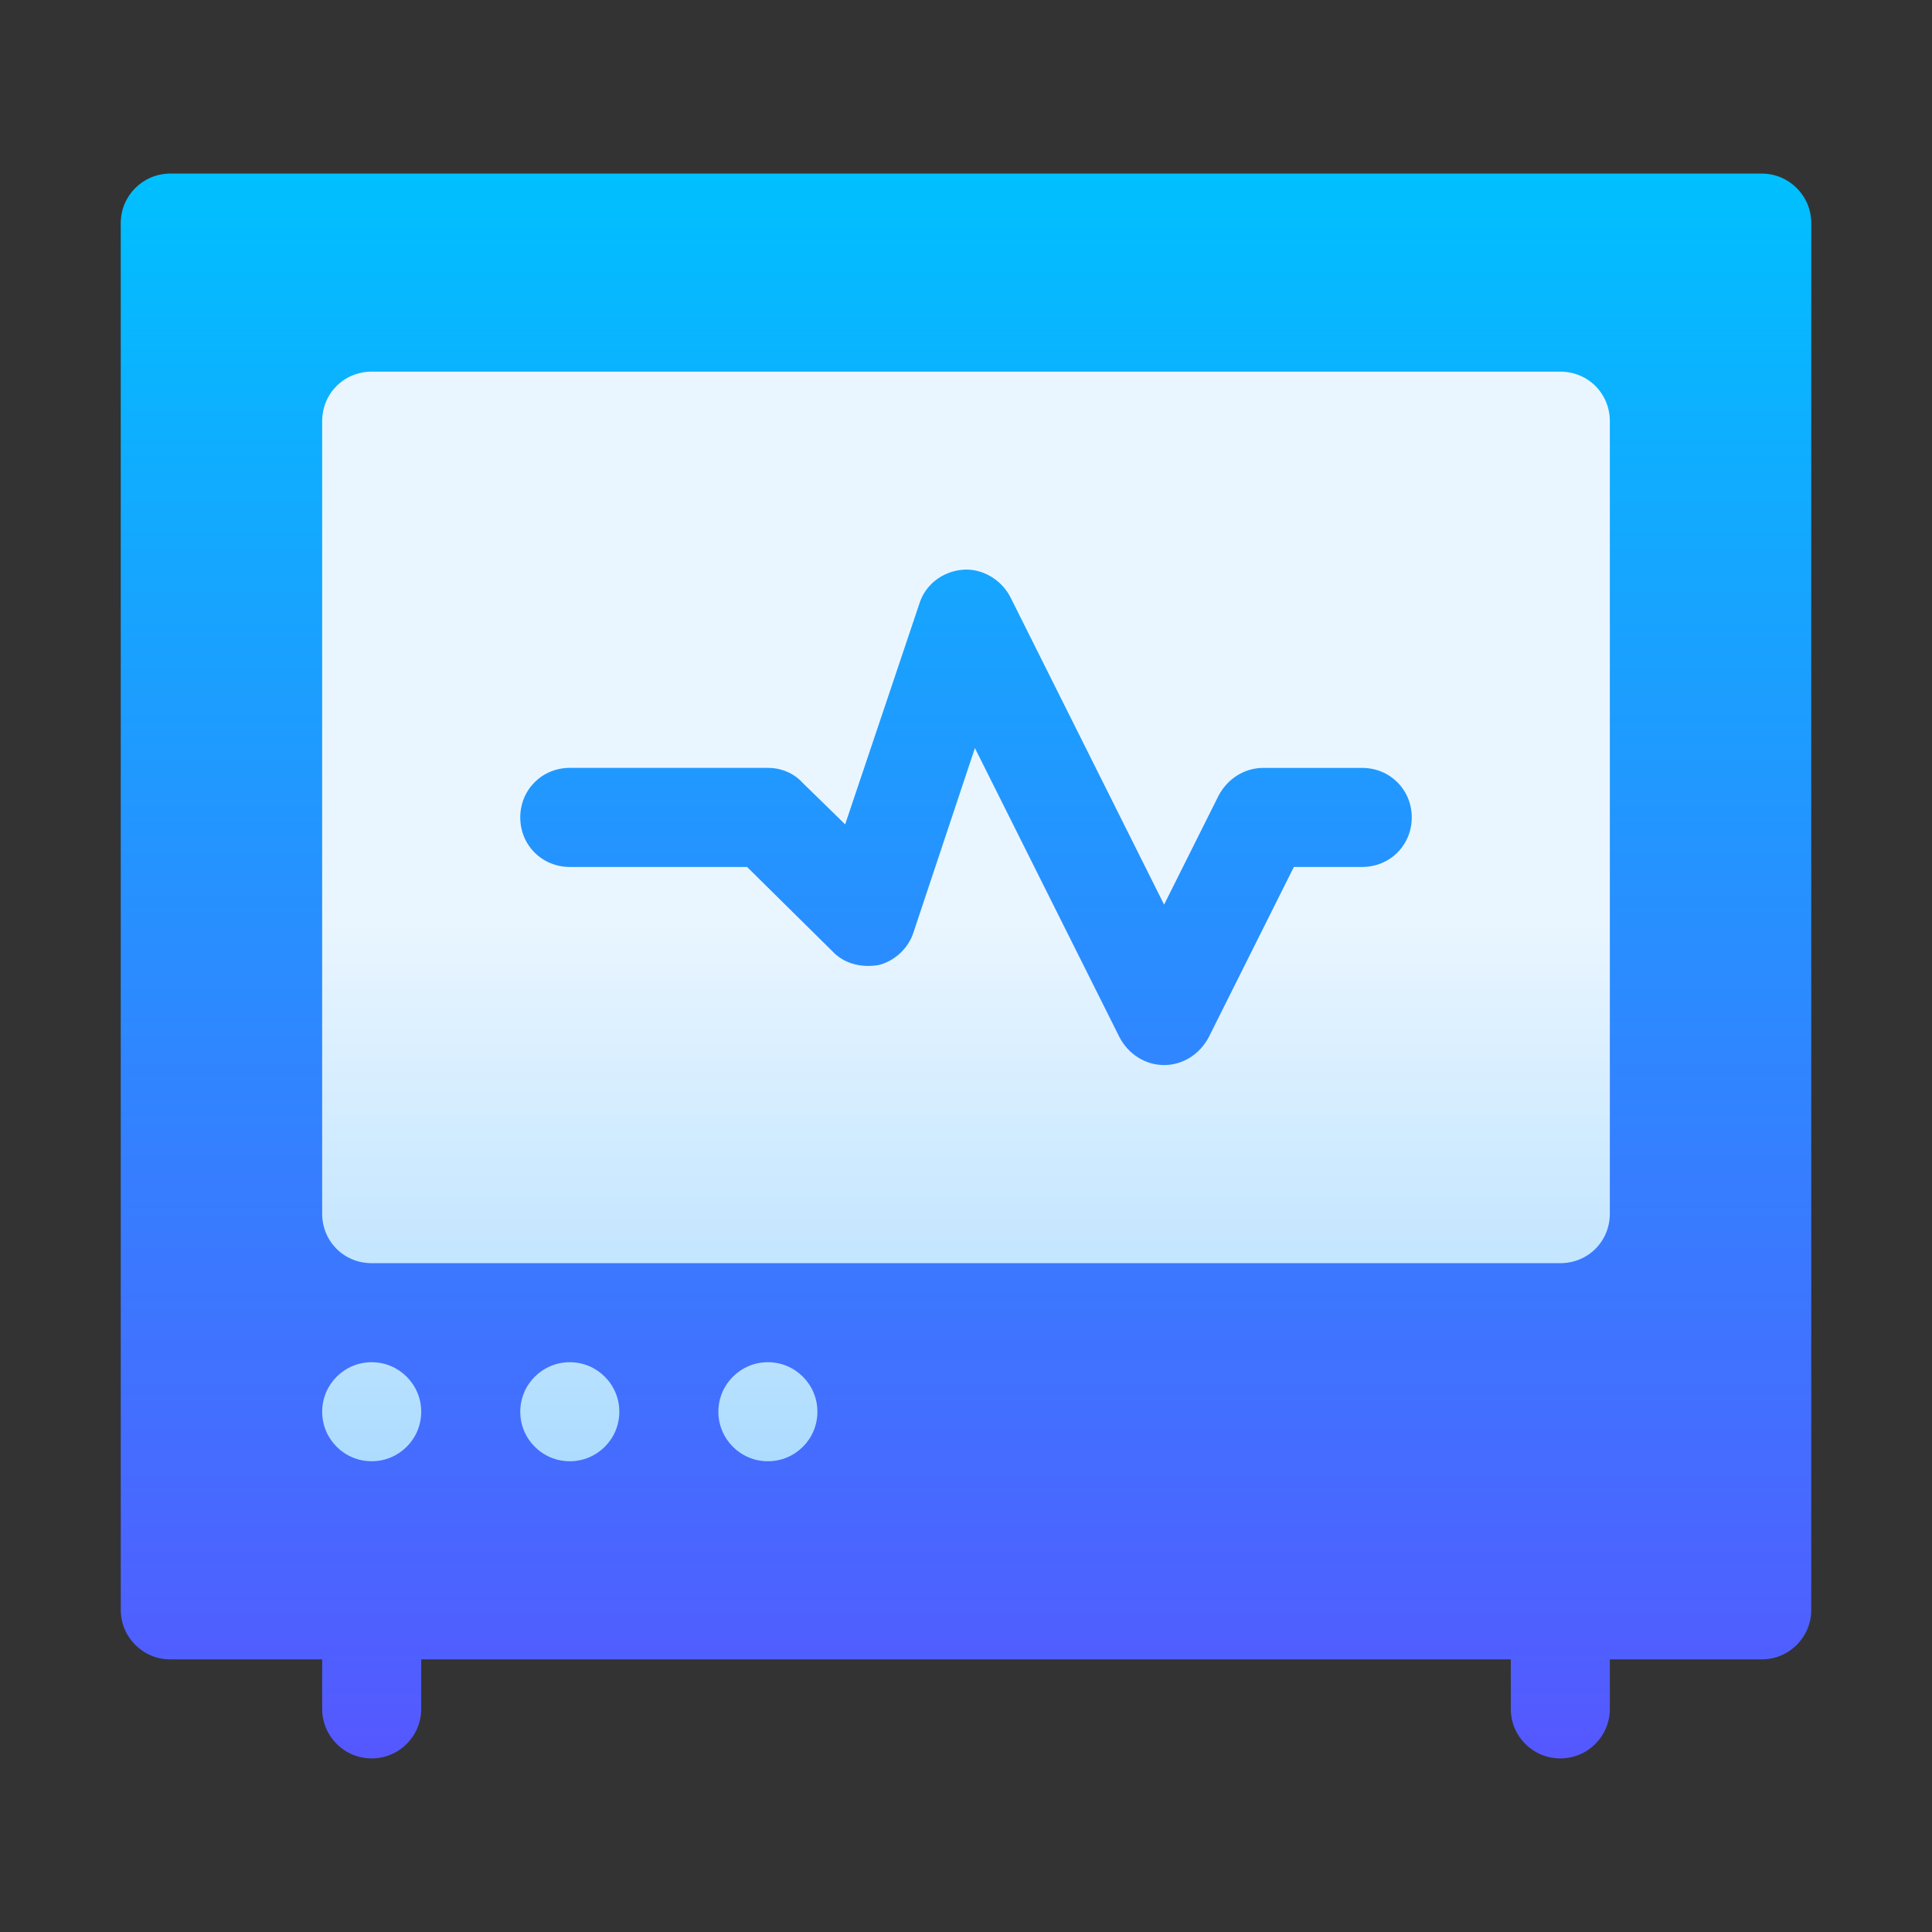 <svg width="64" height="64" viewBox="0 0 64 64" fill="none" xmlns="http://www.w3.org/2000/svg">
<rect x="0" y="0" width="64" height="64" fill="#333333" stroke="none"/>
<path d="M58.359 5.75H5.641C4.734 5.75 4 6.484 4 7.391V53.328C4 54.235 4.734 54.969 5.641 54.969H10.672V56.609C10.672 57.516 11.406 58.25 12.312 58.25C13.219 58.25 13.953 57.516 13.953 56.609V54.969H50.047V56.609C50.047 57.516 50.781 58.25 51.688 58.25C52.594 58.25 53.328 57.516 53.328 56.609V54.969H58.359C59.266 54.969 60 54.235 60 53.328V7.391C60 6.484 59.266 5.75 58.359 5.75Z" fill="url(#paint0_linear_8484)"/>
<path d="M51.688 12.312H12.312C11.394 12.312 10.672 13.034 10.672 13.953V40.203C10.672 41.122 11.394 41.844 12.312 41.844H51.688C52.606 41.844 53.328 41.122 53.328 40.203V13.953C53.328 13.034 52.606 12.312 51.688 12.312ZM45.125 28.719H42.861L40.039 34.362C39.744 34.92 39.186 35.281 38.562 35.281C37.939 35.281 37.381 34.92 37.086 34.362L32.295 24.781L30.261 30.884C30.096 31.409 29.637 31.836 29.112 31.967C28.555 32.065 27.964 31.934 27.57 31.508L24.748 28.719H18.875C17.956 28.719 17.234 27.997 17.234 27.078C17.234 26.159 17.956 25.437 18.875 25.437H25.438C25.864 25.437 26.291 25.602 26.586 25.93L27.997 27.308L30.458 19.99C30.655 19.367 31.212 18.94 31.869 18.875C32.525 18.809 33.181 19.203 33.477 19.794L38.562 29.966L40.367 26.356C40.663 25.798 41.221 25.438 41.844 25.438H45.125C46.044 25.438 46.766 26.159 46.766 27.078C46.766 27.997 46.044 28.719 45.125 28.719ZM12.312 45.125C11.406 45.125 10.672 45.86 10.672 46.766C10.672 47.672 11.406 48.406 12.312 48.406C13.219 48.406 13.953 47.672 13.953 46.766C13.953 45.86 13.219 45.125 12.312 45.125ZM18.875 45.125C17.969 45.125 17.234 45.86 17.234 46.766C17.234 47.672 17.969 48.406 18.875 48.406C19.781 48.406 20.516 47.672 20.516 46.766C20.516 45.86 19.781 45.125 18.875 45.125ZM25.438 45.125C24.531 45.125 23.797 45.86 23.797 46.766C23.797 47.672 24.531 48.406 25.438 48.406C26.344 48.406 27.078 47.672 27.078 46.766C27.078 45.86 26.344 45.125 25.438 45.125Z" fill="url(#paint1_linear_8484)"/>
<defs>
<linearGradient id="paint0_linear_8484" x1="32" y1="58.25" x2="32" y2="5.75" gradientUnits="userSpaceOnUse">
<stop stop-color="#5558FF"/>
<stop offset="1" stop-color="#00C0FF"/>
</linearGradient>
<linearGradient id="paint1_linear_8484" x1="32" y1="48.406" x2="32" y2="12.312" gradientUnits="userSpaceOnUse">
<stop stop-color="#ADDCFF"/>
<stop offset="0.503" stop-color="#EAF6FF"/>
<stop offset="1" stop-color="#EAF6FF"/>
</linearGradient>
</defs>
</svg>
